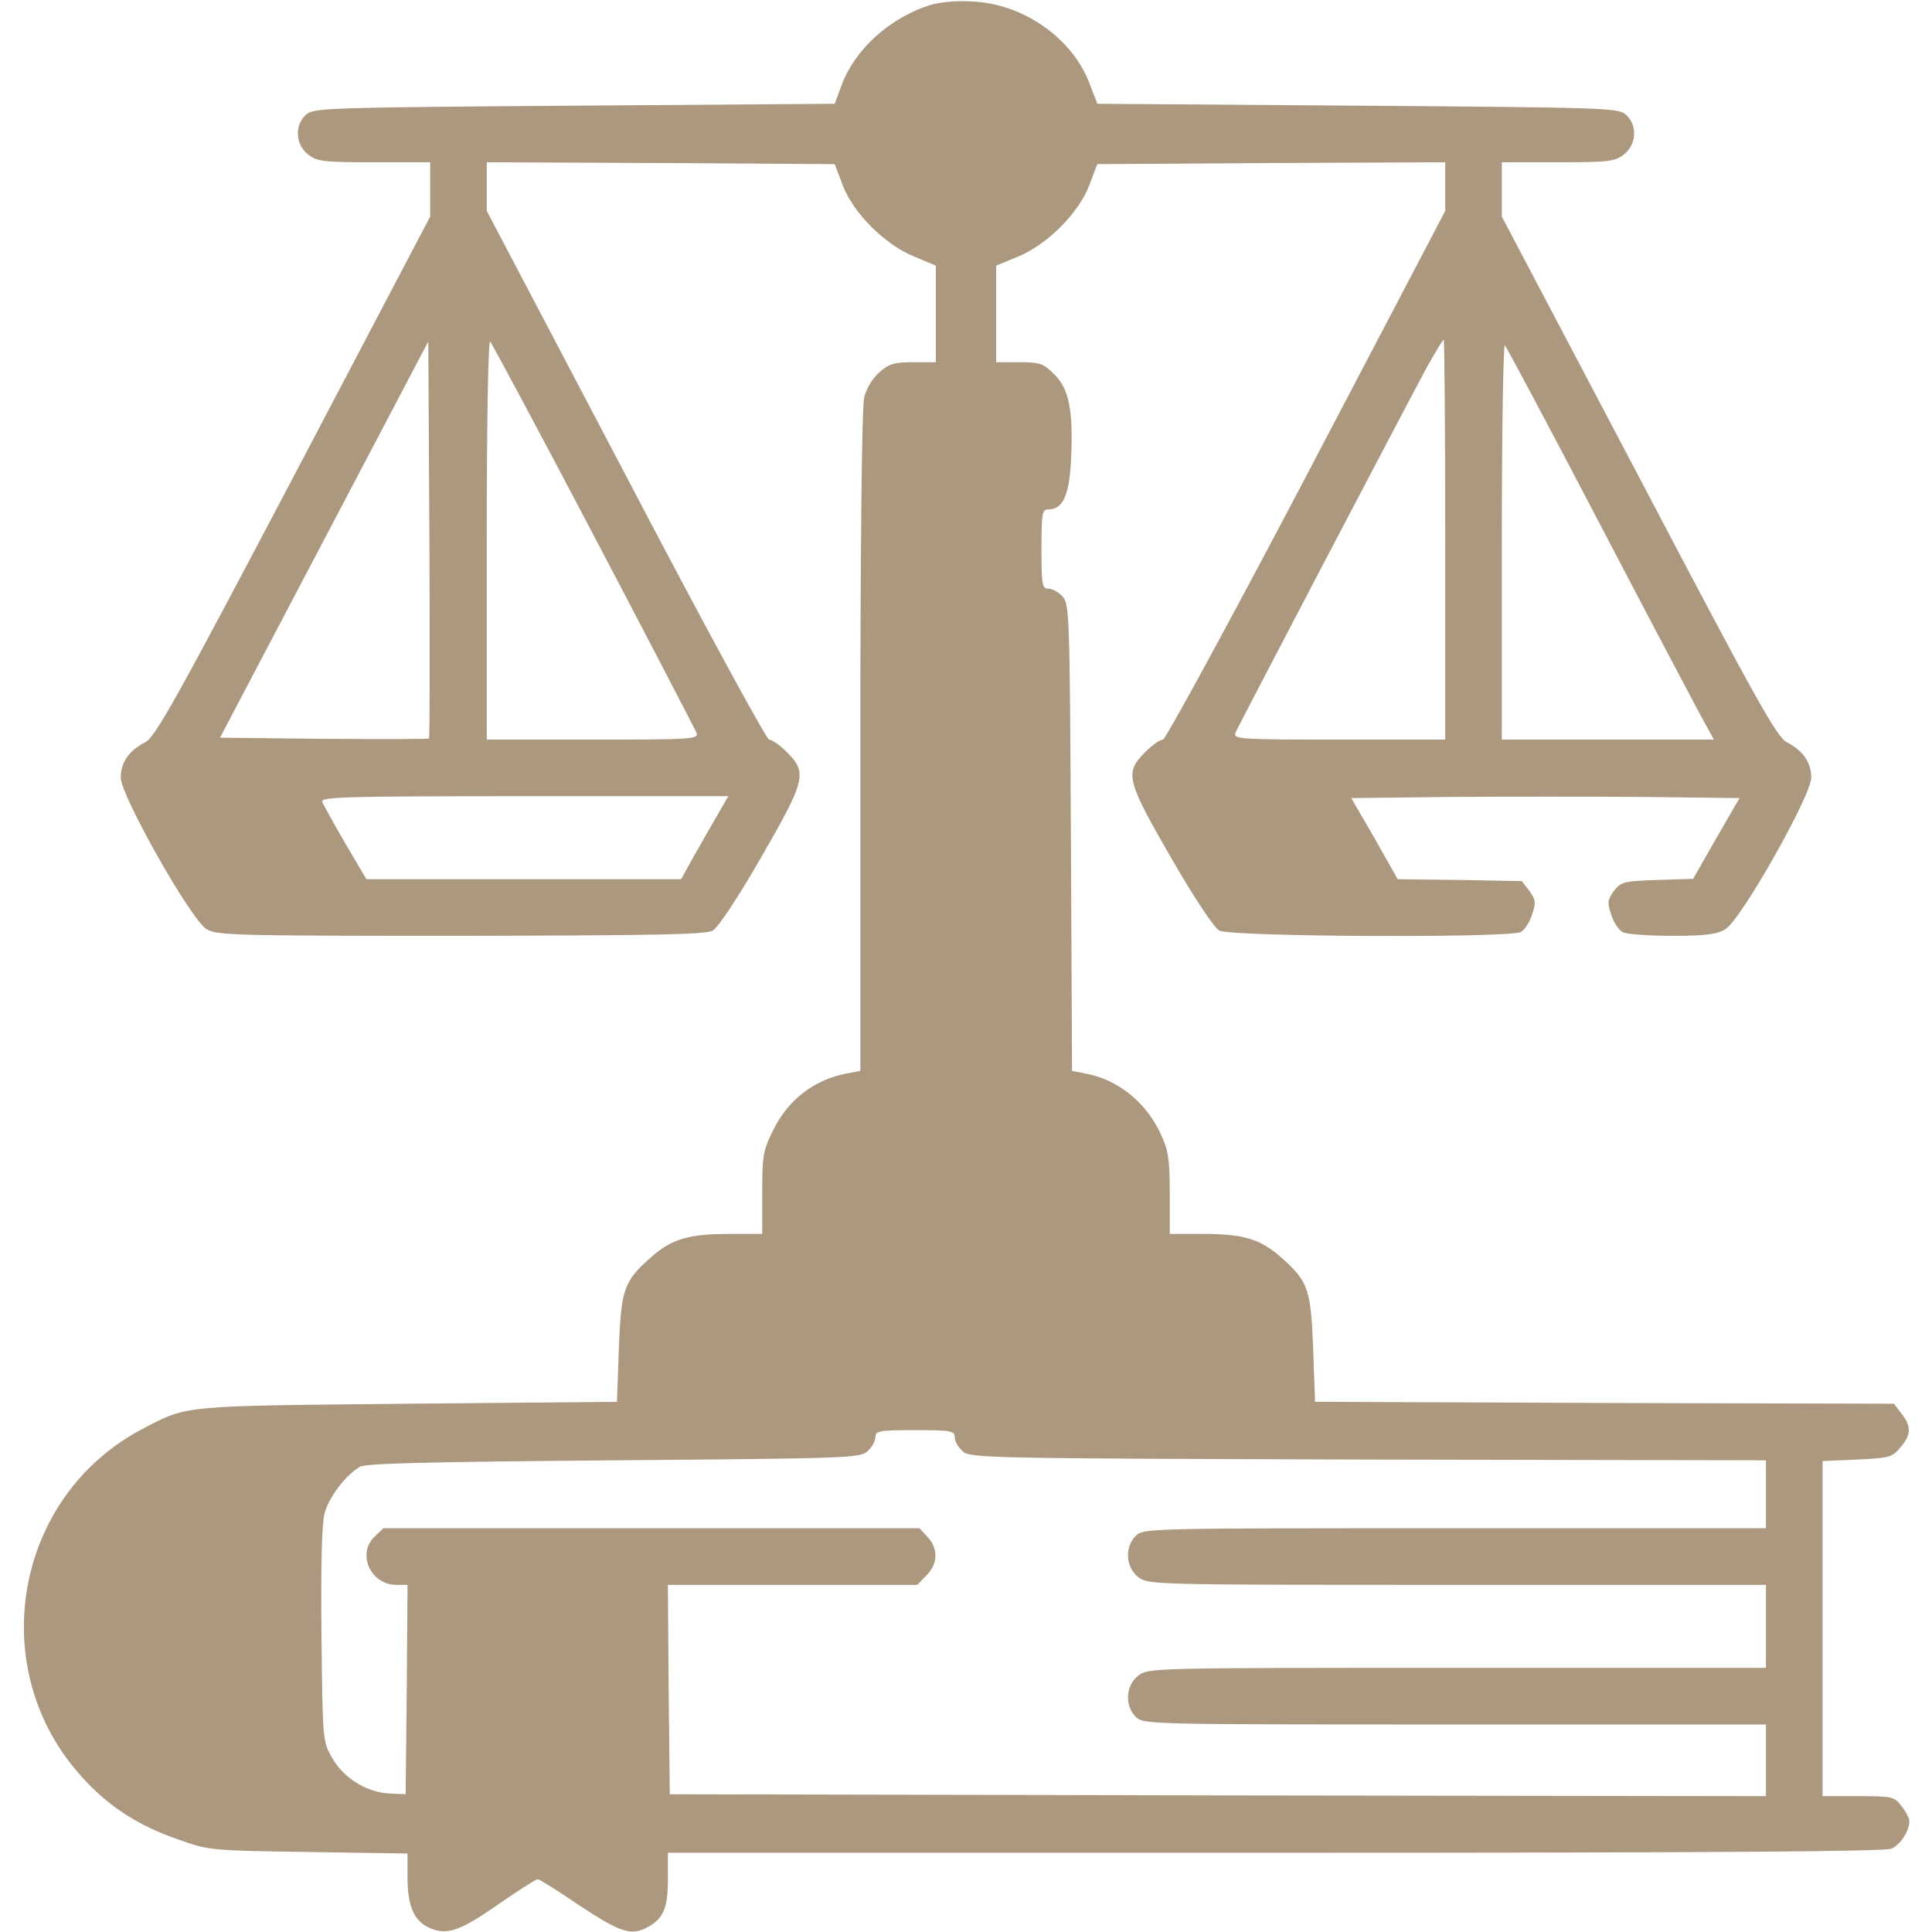 <?xml version="1.0" encoding="UTF-8"?> <svg xmlns="http://www.w3.org/2000/svg" xmlns:svg="http://www.w3.org/2000/svg" width="512" height="512" preserveAspectRatio="xMidYMid meet" version="1.0"><g class="layer"><title>Layer 1</title><g fill="#000000" id="svg_1" transform="matrix(0.1 0 0 -0.1 0 0)"><path d="m2463,-14c-106,-34 -197,-117 -232,-210l-19,-51l-690,-5c-661,-5 -691,-6 -711,-24c-31,-28 -28,-79 5,-105c24,-19 40,-21 175,-21l149,0l0,-72l0,-72l-362,-689c-309,-587 -367,-691 -393,-704c-43,-22 -65,-53 -65,-94c0,-47 185,-375 227,-401c26,-17 76,-18 673,-18c515,1 650,3 669,14c14,8 66,86 127,192c119,206 124,226 70,280c-19,19 -40,34 -48,34c-7,1 -175,309 -380,701l-368,700l0,65l0,64l461,-2l461,-3l21,-55c27,-73 111,-158 190,-190l57,-24l0,-128l0,-128l-60,0c-51,0 -64,-4 -90,-27c-19,-17 -35,-44 -40,-68c-6,-23 -10,-415 -10,-911l0,-872l-37,-7c-84,-16 -153,-68 -193,-148c-28,-56 -30,-68 -30,-169l0,-108l-86,0c-109,0 -154,-13 -210,-63c-71,-63 -78,-83 -84,-242l-5,-140l-555,-5c-603,-6 -582,-4 -701,-66c-341,-178 -422,-636 -163,-922c70,-78 148,-129 254,-166c85,-30 85,-30 348,-34l262,-4l0,-64c0,-77 18,-116 60,-134c46,-19 80,-7 183,65c52,36 98,65 102,65c4,0 54,-31 111,-70c106,-70 135,-80 177,-59c44,23 57,50 57,127l0,72l1610,0c1158,0 1616,3 1633,11c24,11 47,47 47,73c0,7 -9,25 -21,40c-19,25 -25,26 -115,26l-94,0l0,444l0,444l91,4c85,4 94,6 115,32c29,33 30,56 3,90l-20,26l-767,2l-767,3l-5,140c-6,159 -13,179 -84,242c-56,50 -101,63 -210,63l-86,0l0,108c0,91 -4,114 -24,157c-39,84 -113,144 -199,160l-36,7l-3,618c-3,591 -4,619 -22,639c-11,12 -27,21 -38,21c-16,0 -18,10 -18,105c0,95 2,105 18,105c38,0 55,36 60,125c7,134 -4,193 -43,232c-30,30 -38,33 -94,33l-61,0l0,128l0,128l58,24c78,32 162,117 189,190l21,55l461,3l461,2l0,-64l0,-65l-367,-700c-206,-392 -374,-700 -381,-701c-8,0 -29,-15 -48,-34c-54,-54 -49,-74 70,-280c61,-106 113,-184 127,-192c30,-17 769,-20 799,-4c10,5 24,26 30,46c11,32 10,39 -7,63l-20,26l-165,3l-164,2l-61,108l-62,107l260,3c143,1 375,1 515,0l254,-3l-62,-107l-61,-107l-95,-3c-89,-3 -96,-5 -115,-29c-17,-24 -18,-31 -7,-63c6,-20 20,-41 30,-46c10,-6 70,-10 132,-10c90,0 119,4 141,18c42,26 227,354 227,401c0,41 -22,72 -65,94c-26,13 -84,117 -392,704l-363,689l0,72l0,72l149,0c135,0 151,2 175,21c33,26 36,77 5,105c-20,18 -50,19 -711,24l-690,5l-20,52c-45,121 -175,213 -311,219c-43,3 -89,-2 -114,-10zm-889,-1406c146,-278 268,-513 272,-522c6,-17 -11,-18 -275,-18l-281,0l0,532c0,321 4,528 9,523c5,-6 129,-237 275,-515zm2256,-10l0,-530l-281,0c-264,0 -281,1 -275,18c7,17 437,838 508,970c22,39 42,72 44,72c2,0 4,-238 4,-530zm-2693,-527c-2,-2 -128,-2 -279,-1l-275,3l276,525l276,525l3,-524c1,-288 1,-526 -1,-528zm3093,587c128,-245 251,-478 272,-517l40,-73l-281,0l-281,0l0,527c0,290 4,523 8,518c5,-6 114,-210 242,-455zm-2330,-792c-17,-29 -45,-79 -63,-110l-32,-58l-417,0l-417,0l-56,95c-30,52 -58,102 -61,110c-5,13 57,15 535,15l541,0l-30,-52zm630,-1646c0,-11 9,-27 21,-38c20,-18 55,-19 1075,-22l1054,-2l0,-90l0,-90l-825,0c-812,0 -825,0 -845,-20c-30,-30 -27,-83 6,-109c27,-21 32,-21 845,-21l819,0l0,-110l0,-110l-819,0c-813,0 -818,0 -845,-21c-33,-26 -36,-79 -6,-109c20,-20 33,-20 845,-20l825,0l0,-95l0,-95l-1452,2l-1453,3l-3,278l-2,277l330,0l331,0l24,25c31,30 32,71 3,102l-21,23l-711,0l-710,0l-23,-22c-48,-45 -11,-128 57,-128l30,0l-2,-277l-3,-278l-43,2c-60,3 -122,41 -152,95c-25,43 -25,46 -28,325c-2,183 1,296 8,322c11,43 57,103 94,124c16,9 188,13 672,17c623,5 653,6 673,24c12,11 21,27 21,38c0,16 10,18 105,18c95,0 105,-2 105,-18z" fill="#ac987e" id="svg_2"></path></g></g></svg> 